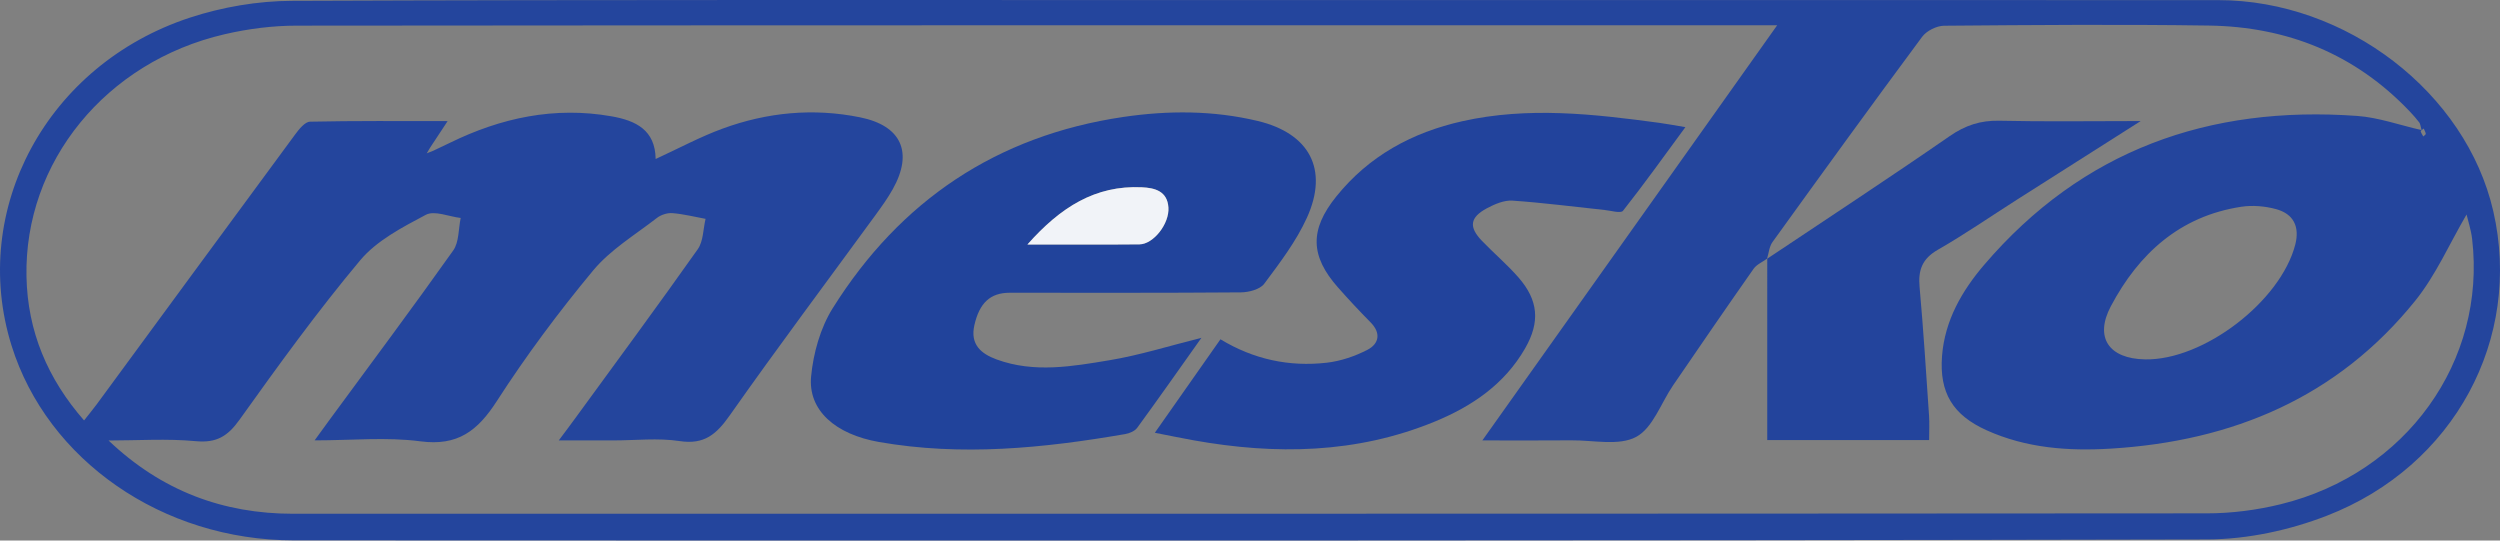 <svg xmlns="http://www.w3.org/2000/svg" version="1.1" viewBox="0 0 599.49 129.62"><rect x="0" y="0" width="599.49" height="129.62" fill="#808080" stroke="none"/><defs><style>.cls-1{fill:#23449c}.cls-2{fill:#24459d}.cls-3{fill:#f1f3f8}.cls-4{fill:#22439c}.cls-5{fill:#21439b}</style></defs><g><g id="Laag_1"><g id="_x34_fWgL0"><g><path d="M299.95.02C377.28.02 454.6 0 531.93.03c30.65.01 59.42 22.15 65.95 50.62 7 30.5-9.28 61.13-39.89 73.01-8.96 3.48-19.05 5.66-28.63 5.69-152.98.35-305.97.27-458.95.22-31.44 0-59.06-19.22-67.64-46.7-10.17-32.6 8.48-67.39 42.77-78.64C53.31 1.68 61.8.23 69.97.2 146.63-.1 223.29.02 299.95.02ZM423.78 62c-1.11.81-2.53 1.4-3.28 2.46-6.5 9.26-12.9 18.59-19.29 27.93-2.91 4.25-4.85 10.23-8.87 12.38-4.14 2.21-10.26.77-15.51.82-6.88.06-13.76.02-21.37.02 23.67-33.32 46.92-66.07 70.7-99.55h-4.69c-116.77 0-233.54-.03-350.31.09-5.77 0-11.66.75-17.29 2.06-28.51 6.6-48.08 30.66-47.52 58.14.27 13.11 5.05 24.45 13.81 34.47 1.21-1.54 2.16-2.69 3.05-3.89 15.87-21.59 31.71-43.2 47.62-64.76.91-1.23 2.31-2.96 3.51-2.99 10.74-.23 21.49-.14 33-.14l-4.19 6.35c-.27.46-.55.92-.82 1.38.52-.21 1.04-.41 1.56-.62 1.34-.64 2.68-1.26 4.01-1.91 12.27-6 25.08-8.75 38.73-6.35 5.81 1.02 10.5 3.26 10.59 10.24 5.57-2.56 10.69-5.33 16.09-7.3 10.67-3.9 21.7-4.97 32.92-2.7 9.9 2 12.81 8.37 7.87 17.2-1.21 2.17-2.68 4.21-4.15 6.23-11.68 16-23.57 31.86-34.97 48.06-3.17 4.5-6.08 7.05-11.99 6.15-5.21-.79-10.64-.16-15.97-.16h-13.03c1.7-2.28 2.88-3.83 4.02-5.41 9.81-13.45 19.7-26.84 29.31-40.44 1.35-1.91 1.28-4.83 1.87-7.28-2.65-.48-5.28-1.16-7.95-1.37-1.22-.1-2.76.4-3.74 1.17-5.22 4.05-11.12 7.59-15.27 12.58-8.28 9.97-16.08 20.44-23.1 31.33-4.59 7.11-9.34 10.82-18.32 9.64-8.09-1.07-16.44-.23-25.37-.23 1.41-1.95 2.44-3.38 3.49-4.8 9.96-13.55 20.02-27.02 29.75-40.74 1.42-2.01 1.23-5.16 1.79-7.79-2.83-.33-6.29-1.86-8.36-.76-5.63 2.99-11.77 6.17-15.75 10.92-10.24 12.23-19.63 25.21-28.91 38.2-2.85 3.99-5.51 5.63-10.52 5.16-6.91-.65-13.93-.16-20.9-.16 12.72 12.1 27.47 17.57 44.29 17.57 152.97-.01 305.95.02 458.92-.1 5.93 0 12-.79 17.75-2.21 30.02-7.39 49.26-34.29 45.81-63.62-.25-2.12-.94-4.18-1.33-5.83-4.13 7.07-7.35 14.49-12.23 20.58-18.67 23.24-43.83 33.78-73.08 35.56-10.22.62-20.3-.12-29.8-4.41-8.09-3.65-11.34-9-10.67-17.8.65-8.49 4.77-15.63 10.11-21.87 23.52-27.5 53.92-38.27 89.45-35.7 5.1.37 10.09 2.18 15.43 3.4-.26-.92-.28-1.46-.54-1.82-.7-.92-1.48-1.79-2.27-2.63-13.1-13.8-29.43-20.35-48.2-20.62-21.16-.31-42.33-.14-63.49.04-1.79.02-4.19 1.21-5.25 2.64-12.1 16.31-24.02 32.76-35.9 49.24-.79 1.1-.89 2.69-1.32 4.05l.1-.1Zm90.61 24.18c14 .25 32.48-13.9 36-27.51 1.11-4.31-.4-7.38-4.59-8.52-2.65-.72-5.64-.98-8.34-.57-14.7 2.24-24.58 11.2-31.29 23.86-3.98 7.52-.46 12.59 8.23 12.74Zm66.8-55.36c-.32.28-.75.53-.72.65.12.44.4.84.62 1.25.21-.21.62-.45.6-.63-.05-.42-.31-.81-.5-1.27Z" class="cls-2"/><path d="M288.09 81.02c-5.37 7.57-10.31 14.61-15.38 21.55-.58.8-1.86 1.35-2.9 1.52-19.58 3.38-39.23 5.36-59.02 1.9-10.51-1.84-17.05-7.63-16.29-15.71.53-5.6 2.22-11.64 5.18-16.37 16.16-25.79 39.35-41.38 69.66-45.86 10.78-1.59 21.56-1.59 32.23.95 12.43 2.97 17.1 11.6 11.82 23.22-2.58 5.67-6.48 10.79-10.23 15.82-1.01 1.35-3.67 2.05-5.58 2.07-18.48.15-36.96.09-55.45.09-4.69 0-7.27 2.46-8.48 7.78-1.05 4.65 1.63 6.86 5.35 8.22 8.99 3.29 18.14 1.67 27.12.17 7.15-1.19 14.14-3.4 21.95-5.35Zm-41.71-22.4c9.91 0 18.38.05 26.86-.03 3.36-.03 7.2-4.93 6.95-8.84-.26-3.93-3.25-4.7-6.38-4.85-11.18-.51-19.5 4.78-27.42 13.71Z" class="cls-5"/><path d="M276.93 103.77c5.47-7.79 10.5-14.95 15.73-22.41 8 4.85 16.52 6.63 25.46 5.62 3.36-.38 6.8-1.55 9.81-3.11 2.72-1.42 3.3-3.96.75-6.55-2.69-2.72-5.3-5.52-7.83-8.38-6.66-7.53-6.86-13.83-.4-21.84 7.82-9.71 18.17-15.34 30.24-18.04 15.75-3.52 31.45-1.73 47.15.39 1.81.24 3.6.59 6.31 1.04-5.1 6.94-9.88 13.62-14.96 20.06-.54.68-2.92-.05-4.44-.2-7.36-.77-14.71-1.74-22.08-2.24-2-.13-4.25.84-6.11 1.83-4.09 2.19-4.39 4.48-1.22 7.79 2.88 3 6.08 5.7 8.8 8.82 4.74 5.44 5.22 10.64 1.58 16.98-4.94 8.61-12.73 13.89-21.68 17.57-18.78 7.72-38.18 8-57.84 4.48-2.78-.5-5.54-1.07-9.27-1.8Z" class="cls-4"/><path d="M423.68 62.1c14.64-9.79 29.37-19.44 43.85-29.46 3.77-2.61 7.41-3.79 11.95-3.69 10.75.25 21.52.08 33.85.08-10.75 6.83-20.22 12.83-29.67 18.85-6.32 4.02-12.48 8.29-18.97 12.01-3.77 2.16-4.75 4.88-4.38 8.95.92 10.27 1.57 20.57 2.27 30.86.12 1.82.02 3.65.02 5.83h-38.82V62l-.1.1Z" class="cls-1"/><path d="M246.38 58.62c7.93-8.93 16.25-14.22 27.42-13.71 3.13.14 6.13.92 6.38 4.85.26 3.91-3.59 8.8-6.95 8.84-8.48.08-16.95.03-26.86.03Z" class="cls-3"/></g></g></g></g></svg>